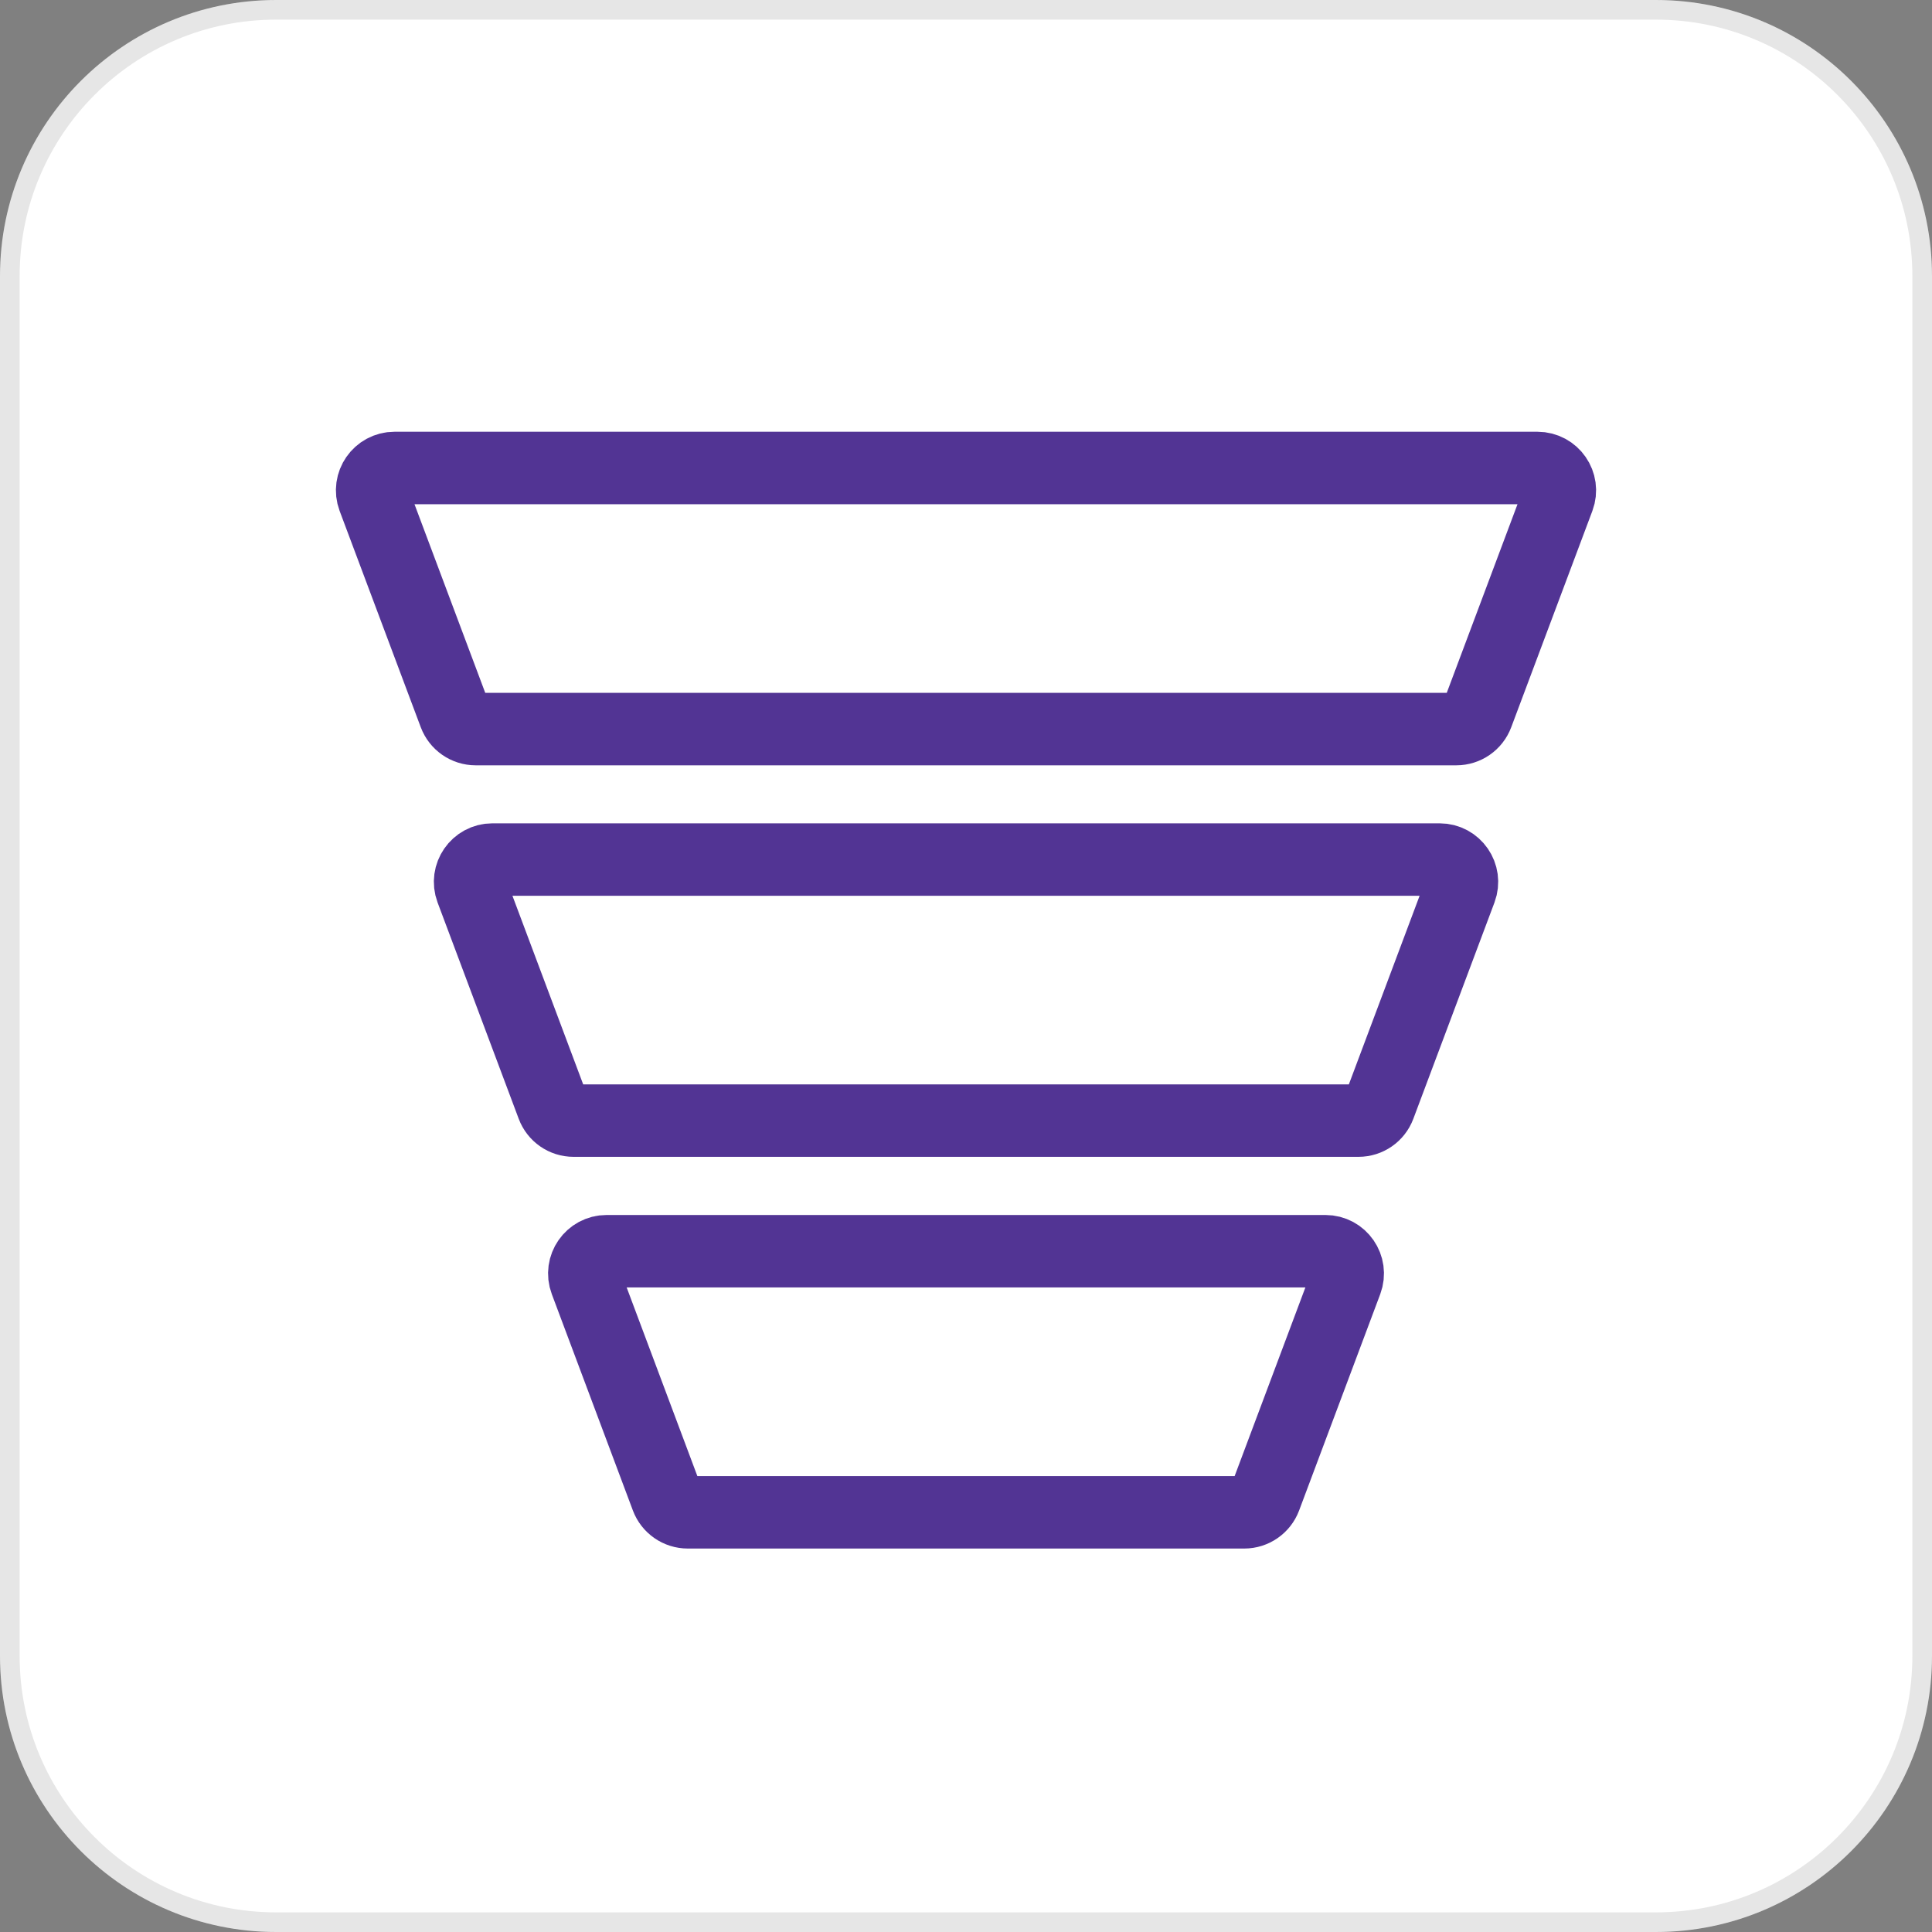 <svg width="40" height="40" viewBox="0 0 40 40" fill="none" xmlns="http://www.w3.org/2000/svg">
<rect x="0" y="0" width="40" height="40" fill="#808080" stroke="none"/>
<path d="M0 5.716C0 2.559 2.559 0 5.716 0H34.284C37.441 0 40 2.559 40 5.716V34.284C40 37.441 37.441 40 34.284 40H5.716C2.559 40 0 37.441 0 34.284V5.716Z" fill="white"/>
<path d="M5.716 0.203H34.284C37.329 0.203 39.797 2.671 39.797 5.716V34.284C39.797 37.329 37.329 39.797 34.284 39.797H5.716C2.671 39.797 0.203 37.329 0.203 34.284V5.716C0.203 2.671 2.671 0.203 5.716 0.203Z" stroke="black" stroke-opacity="0.1" stroke-width="0.407"/>
<path d="M7.734 10.315C7.621 10.012 7.845 9.689 8.168 9.689H31.832C32.155 9.689 32.379 10.012 32.266 10.315L30.586 14.794C30.518 14.975 30.345 15.095 30.152 15.095H9.848C9.655 15.095 9.482 14.975 9.414 14.794L7.734 10.315Z" stroke="#523494" stroke-width="1.5"/>
<path d="M9.762 18.422C9.649 18.119 9.872 17.796 10.195 17.796H29.806C30.129 17.796 30.352 18.119 30.239 18.422L28.559 22.901C28.491 23.082 28.319 23.201 28.126 23.201H11.875C11.682 23.201 11.51 23.082 11.442 22.901L9.762 18.422Z" stroke="#523494" stroke-width="1.5"/>
<path d="M12.127 26.531C12.013 26.228 12.237 25.905 12.56 25.905H27.441C27.764 25.905 27.987 26.228 27.874 26.531L26.194 31.011C26.126 31.191 25.953 31.311 25.761 31.311H14.24C14.047 31.311 13.874 31.191 13.806 31.011L12.127 26.531Z" stroke="#523494" stroke-width="1.5"/>
</svg>
